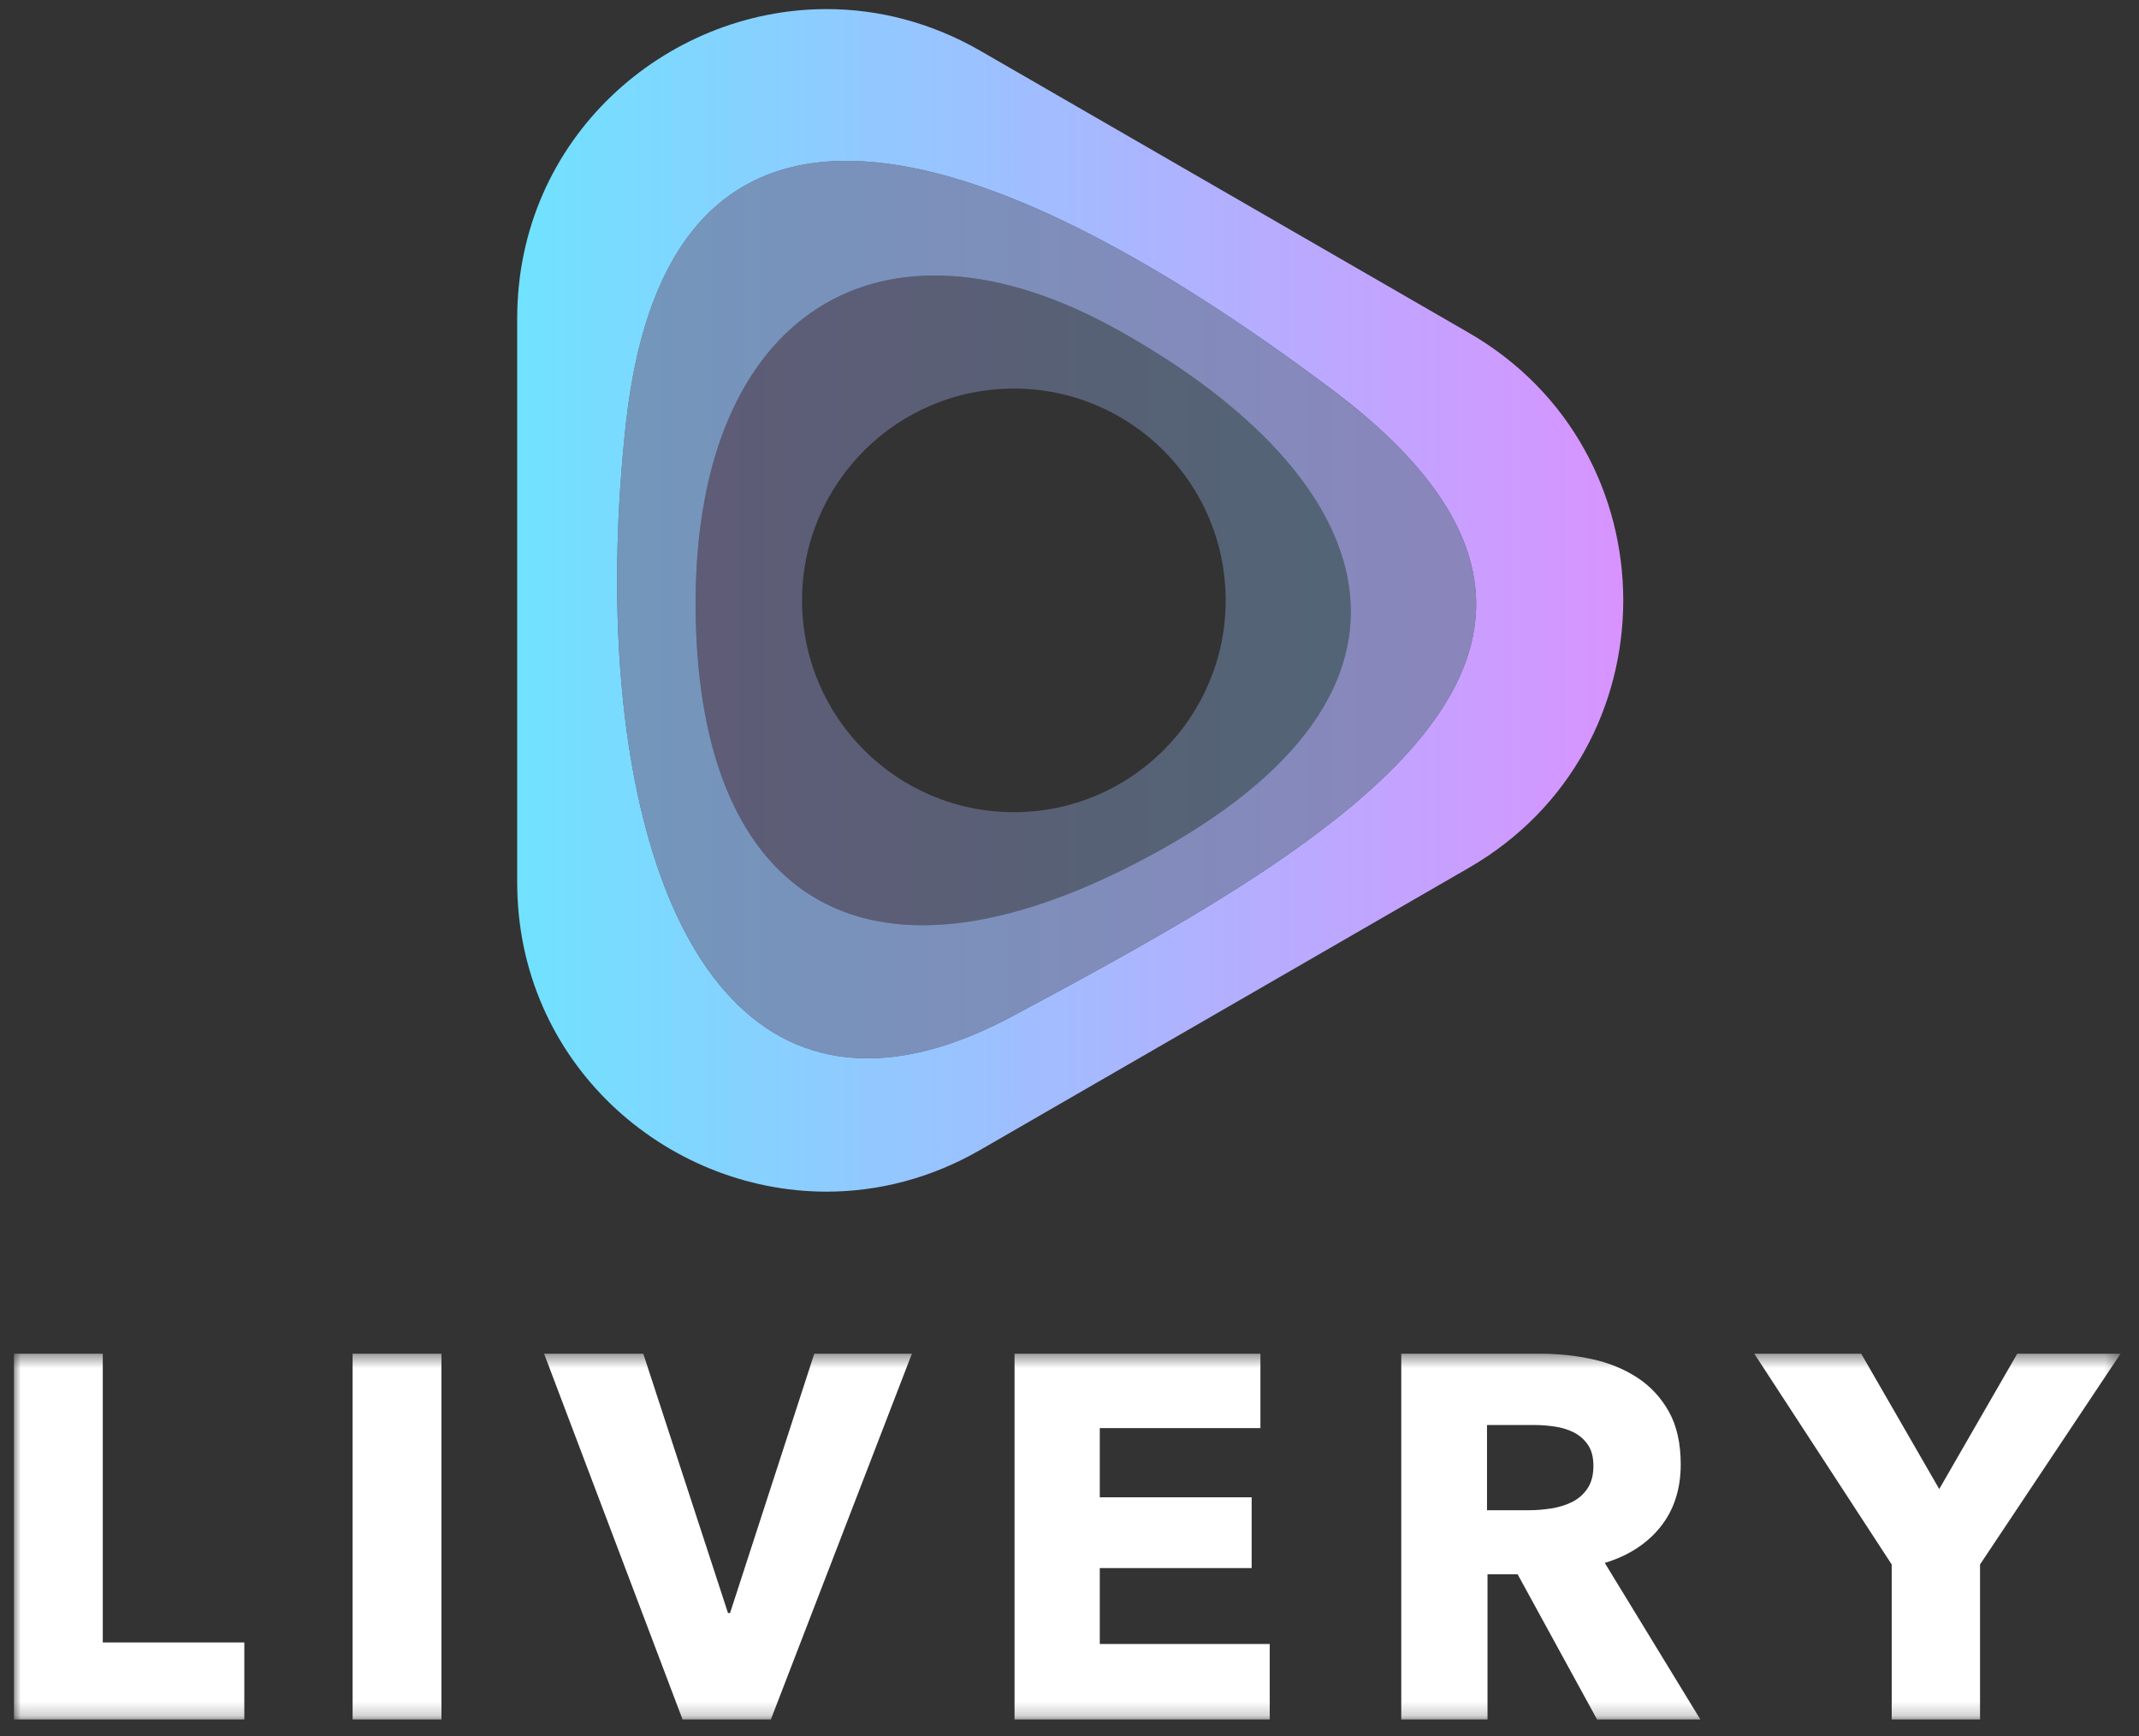 <svg xmlns="http://www.w3.org/2000/svg" width="154" height="125" viewBox="0 0 154 125" fill="none"><rect x="0" y="0" width="154" height="125" fill="#333333" stroke="none"/><mask id="mask0_4579_4459" style="mask-type:luminance" maskUnits="userSpaceOnUse" x="1" y="97" width="152" height="27"><path fill-rule="evenodd" clip-rule="evenodd" d="M1.004 97.463H152.671V123.794H1.004V97.463Z" fill="white"></path></mask><g mask="url(#mask0_4579_4459)"><path fill-rule="evenodd" clip-rule="evenodd" d="M142.555 112.636V123.794H136.196V112.636L126.303 97.463H134.001L139.618 107.207L145.233 97.463H152.671L142.555 112.636ZM114.72 105.533C114.72 104.914 114.589 104.412 114.327 104.027C114.066 103.643 113.73 103.346 113.319 103.134C112.907 102.924 112.446 102.781 111.935 102.707C111.424 102.632 110.933 102.596 110.46 102.596H107.059V108.731H110.086C110.609 108.731 111.145 108.688 111.694 108.602C112.241 108.515 112.74 108.36 113.188 108.136C113.637 107.914 114.004 107.592 114.29 107.17C114.577 106.748 114.72 106.203 114.72 105.533ZM114.981 123.794L109.264 113.344H107.096V123.794H100.886V97.463H110.927C112.191 97.463 113.424 97.593 114.627 97.854C115.829 98.114 116.908 98.555 117.863 99.174C118.817 99.793 119.579 100.612 120.15 101.628C120.72 102.645 121.006 103.91 121.006 105.422C121.006 107.207 120.522 108.708 119.554 109.922C118.588 111.136 117.249 112.005 115.538 112.525L122.419 123.794H114.981ZM73.044 123.794V97.463H90.746V102.819H79.18V107.802H90.114V112.897H79.18V118.364H91.416V123.794H73.044ZM55.5 123.794H49.141L39.173 97.463H46.314L52.413 116.132H52.562L58.624 97.463H65.653L55.5 123.794ZM25.386 123.794H31.782V97.463H25.386V123.794ZM1.004 123.794V97.463H7.4V118.253H17.59V123.794H1.004Z" fill="white"></path></g><path fill-rule="evenodd" clip-rule="evenodd" d="M37.236 22.931V63.528C37.236 76.499 47.877 85.783 59.482 85.795H59.522C63.218 85.792 67.01 84.849 70.588 82.783L105.747 62.484C113.14 58.216 116.847 50.756 116.868 43.286V43.158C116.847 35.688 113.14 28.229 105.747 23.96L70.6 3.668C67.017 1.6 63.215 0.656 59.512 0.655C47.894 0.654 37.236 9.946 37.236 22.931ZM45.058 30.542C48.153 2.234 70.817 9.232 95.88 28.03C120.943 46.828 95.678 60.962 72.909 73.153C69.002 75.245 65.523 76.198 62.459 76.198C47.663 76.2 42.493 53.994 45.058 30.542Z" fill="url(#paint0_linear_4579_4459)"></path><path opacity="0.667" fill-rule="evenodd" clip-rule="evenodd" d="M82.499 61.769C61.577 72.908 50.083 64.033 50.083 43.447C50.083 22.522 63.417 14.219 80.524 23.78C99.468 34.366 105.18 49.693 82.499 61.769ZM95.879 28.03C70.816 9.232 48.153 2.233 45.057 30.542C41.961 58.851 50.138 85.344 72.908 73.153C95.677 60.962 120.943 46.828 95.879 28.03Z" fill="url(#paint1_linear_4579_4459)"></path><path opacity="0.331" fill-rule="evenodd" clip-rule="evenodd" d="M72.995 58.475C64.573 58.475 57.745 51.648 57.745 43.225C57.745 34.803 64.573 27.976 72.995 27.976C81.417 27.976 88.244 34.803 88.244 43.225C88.244 51.648 81.417 58.475 72.995 58.475ZM80.526 23.78C63.418 14.22 50.084 22.522 50.084 43.447C50.084 64.034 61.579 72.908 82.5 61.769C105.181 49.693 99.469 34.366 80.526 23.78Z" fill="url(#paint2_linear_4579_4459)"></path><defs><linearGradient id="paint0_linear_4579_4459" x1="37.236" y1="85.795" x2="116.868" y2="85.795" gradientUnits="userSpaceOnUse"><stop stop-color="#70E2FF"></stop><stop offset="1" stop-color="#D893FF"></stop></linearGradient><linearGradient id="paint1_linear_4579_4459" x1="44.428" y1="76.198" x2="106.277" y2="76.198" gradientUnits="userSpaceOnUse"><stop stop-color="#93C8FF"></stop><stop offset="1" stop-color="#B6AEFF"></stop></linearGradient><linearGradient id="paint2_linear_4579_4459" x1="50.084" y1="66.615" x2="97.254" y2="66.615" gradientUnits="userSpaceOnUse"><stop stop-color="#B6AEFF"></stop><stop offset="1" stop-color="#93C8FF"></stop></linearGradient></defs></svg>